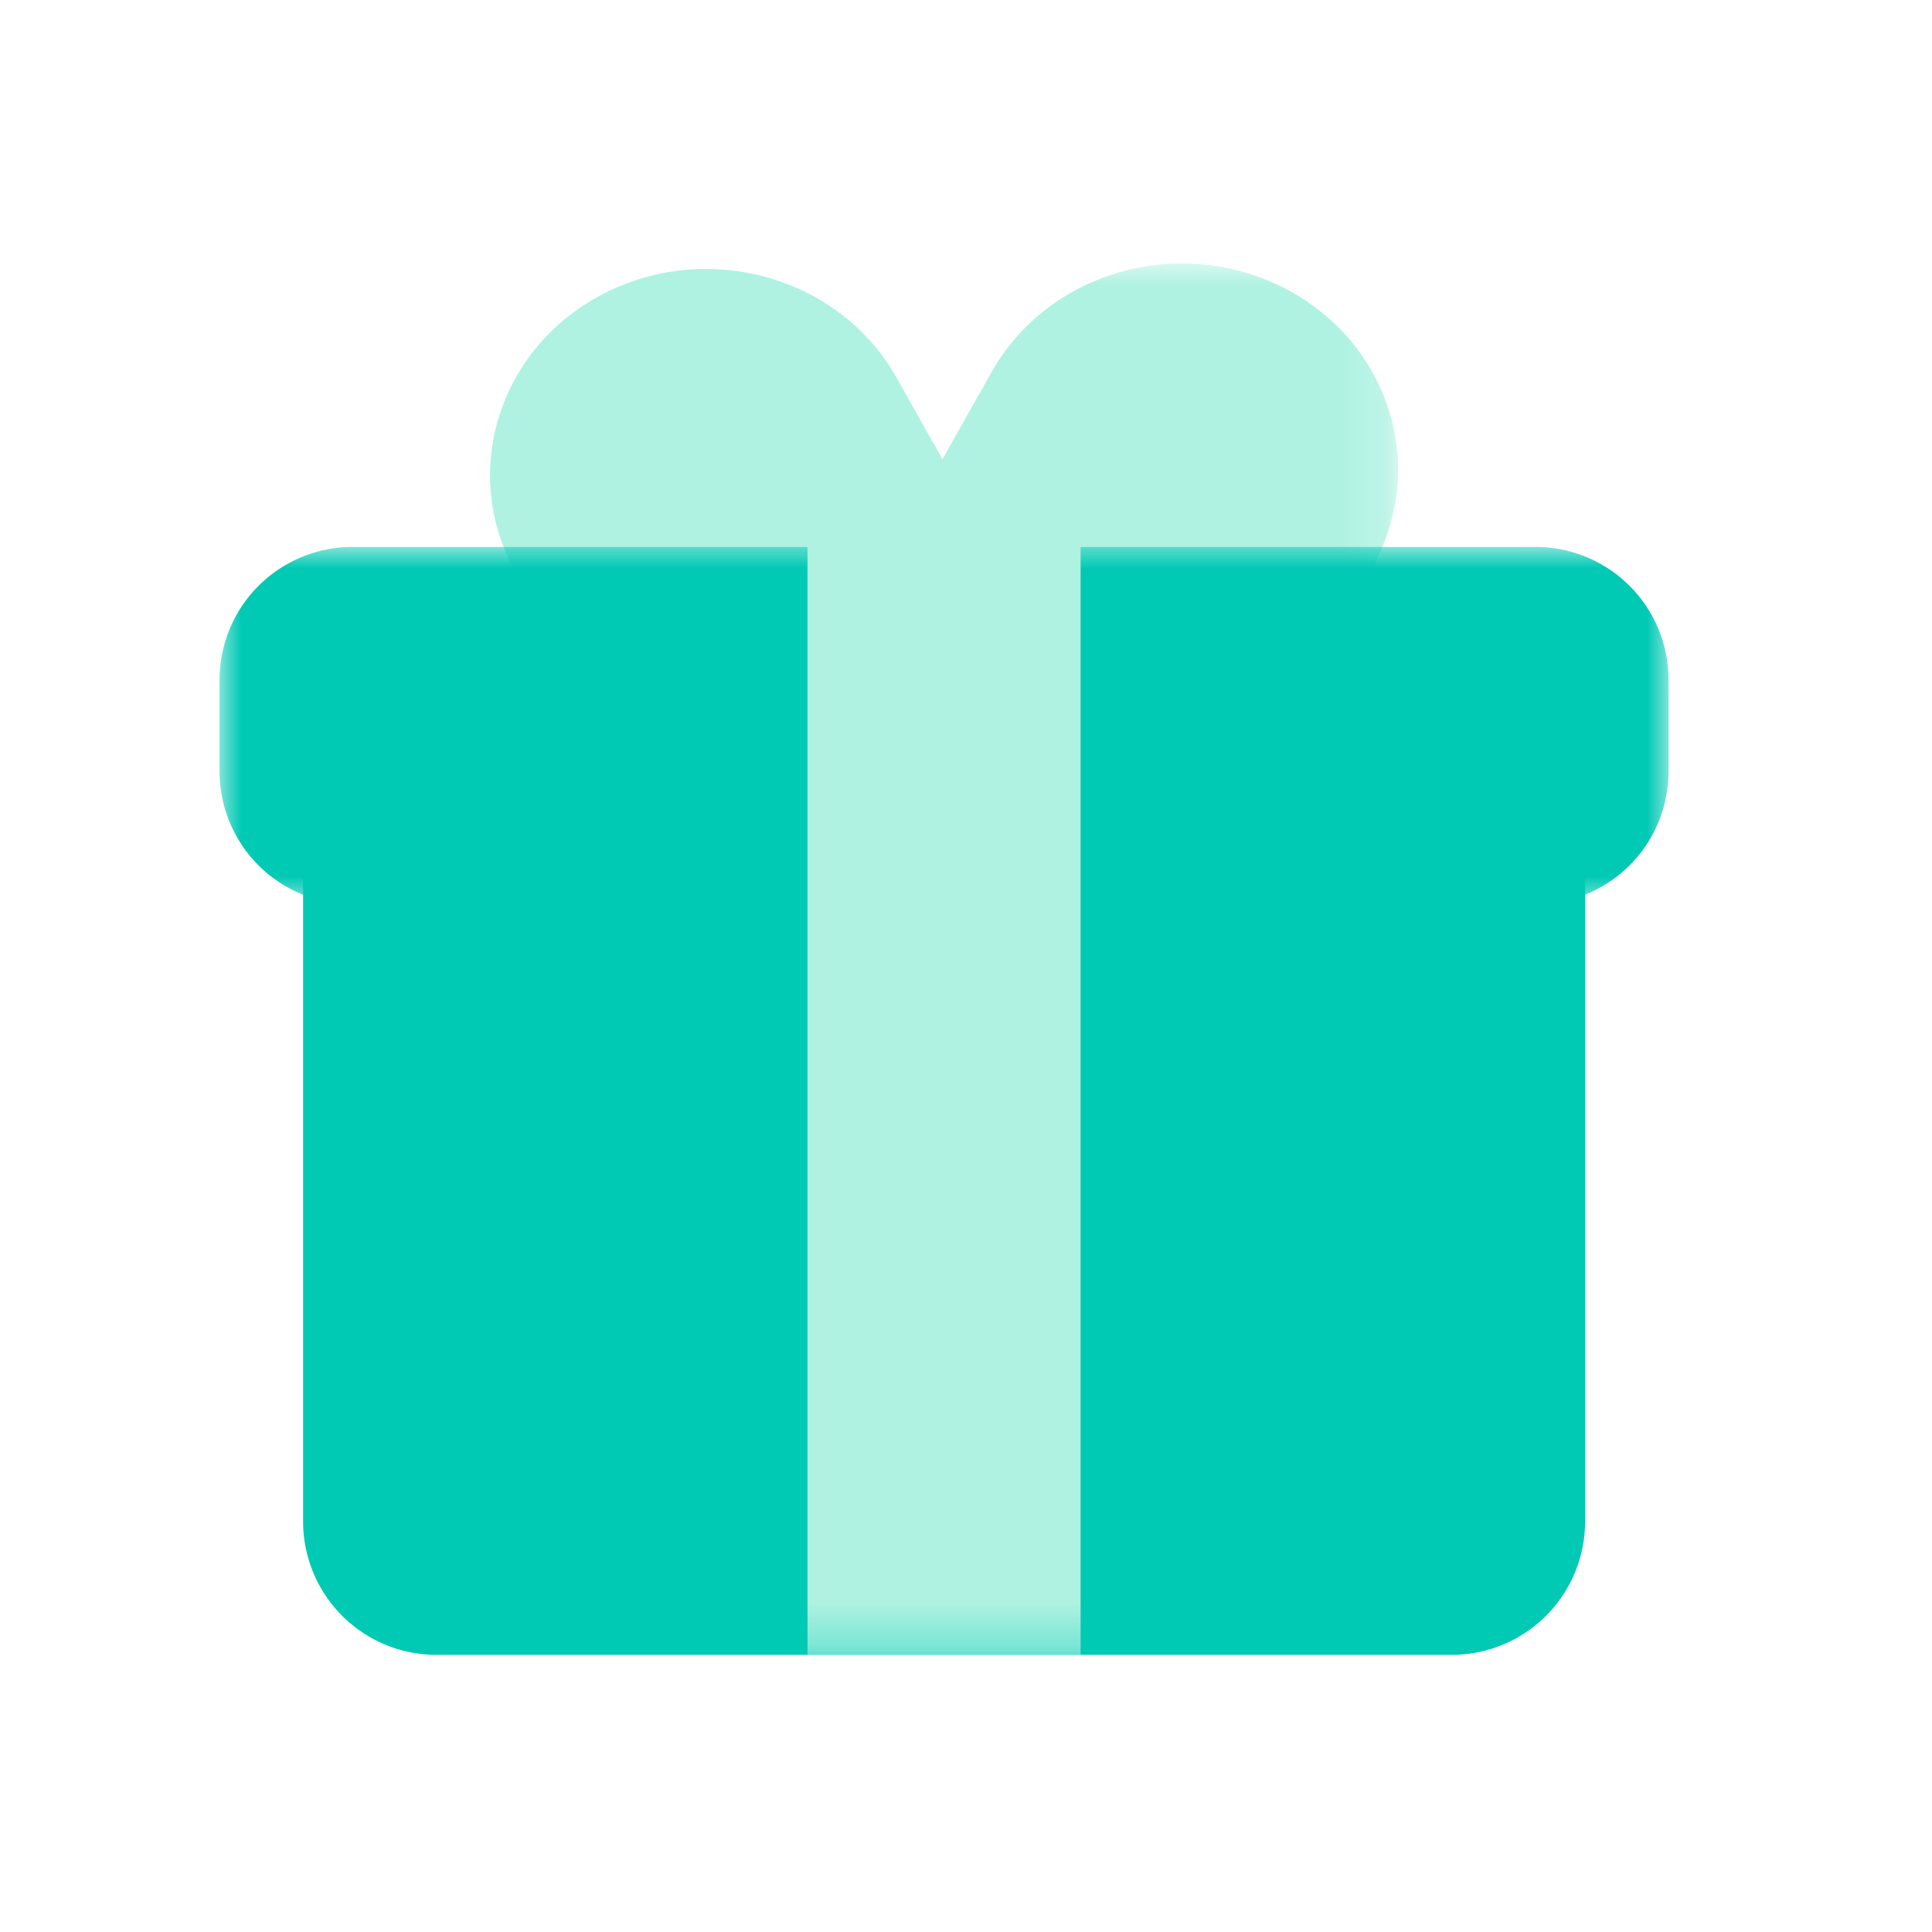 <svg width="44" height="44" viewBox="0 0 44 44" xmlns="http://www.w3.org/2000/svg" xmlns:xlink="http://www.w3.org/1999/xlink">
    <defs>
        <path id="vssavrrofa" d="M0 0h20.82v28.87H0z"/>
        <path id="6joknyvs1c" d="M0 0h33v8.138H0z"/>
        <path id="8rhvrd4eee" d="M0 31.697h33V0H0z"/>
    </defs>
    <g fill="none" fill-rule="evenodd">
        <path d="M0 0h44v44H0z"/>
        <g transform="translate(5 6)">
            <path d="M17.724 26.524 6.747 7.044C5.461 4.758 6.36 1.913 8.752.685 11.144-.54 14.13.313 15.416 2.598L26.392 22.08c1.287 2.283.39 5.129-2.005 6.356-.741.38-1.538.56-2.325.56-1.754 0-3.45-.897-4.338-2.472z" fill="#AFF2E2"/>
            <g transform="translate(6.02)">
                <mask id="0hx2sx8bab" fill="#fff">
                    <use xlink:href="#vssavrrofa"/>
                </mask>
                <path d="M9.256 26.398 20.232 6.917c1.287-2.284.389-5.13-2.005-6.357-2.391-1.226-5.376-.373-6.664 1.912L.588 21.954C-.7 24.237.198 27.082 2.592 28.31c.741.38 1.539.56 2.326.56 1.753 0 3.45-.897 4.338-2.472z" fill="#AFF2E2" mask="url(#0hx2sx8bab)"/>
            </g>
            <path d="M28.061 31.688H4.94a3.037 3.037 0 0 1-3.037-3.038V10.656h29.196V28.65a3.037 3.037 0 0 1-3.037 3.038" fill="#00C9B4"/>
            <g transform="translate(0 6.456)">
                <mask id="vuce07lmgd" fill="#fff">
                    <use xlink:href="#6joknyvs1c"/>
                </mask>
                <path d="M29.972 8.138H3.028A3.028 3.028 0 0 1 0 5.11V3.027A3.028 3.028 0 0 1 3.028 0h26.944A3.028 3.028 0 0 1 33 3.027V5.11a3.028 3.028 0 0 1-3.028 3.028" fill="#00C9B4" mask="url(#vuce07lmgd)"/>
            </g>
            <mask id="sghjqmzzdf" fill="#fff">
                <use xlink:href="#8rhvrd4eee"/>
            </mask>
            <path fill="#AFF2E2" mask="url(#sghjqmzzdf)" d="M13.39 31.697h6.22V6.047h-6.22z"/>
        </g>
    </g>
</svg>
